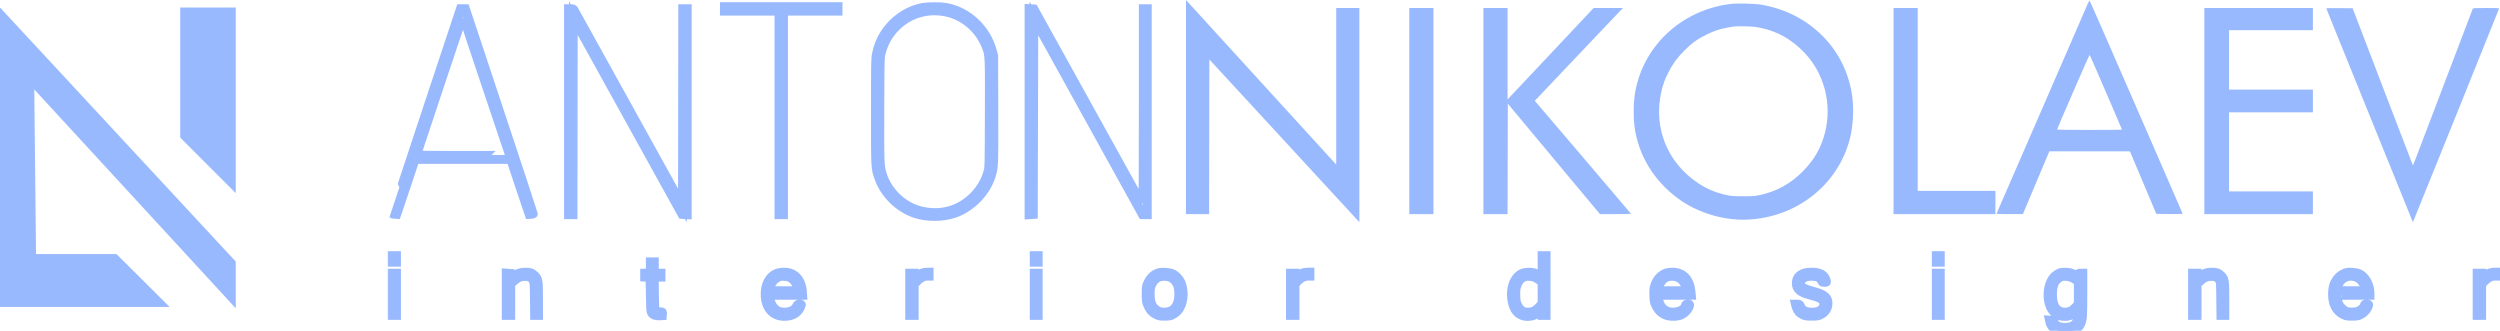 <?xml version="1.0" encoding="UTF-8"?> <svg xmlns="http://www.w3.org/2000/svg" width="1141" height="151" viewBox="0 0 1141 151" fill="none"><g clip-path="url(#clip0_894_2907)"><path fill-rule="evenodd" clip-rule="evenodd" d="M541.274 48.86L541.268 97.72H546.551H551.835L551.894 62.434L551.954 27.149L575.088 52.228C587.811 66.021 602.963 82.456 608.759 88.751C614.554 95.045 619.548 100.458 619.856 100.779L620.416 101.363V52.509V3.654H615.131H609.847V39.379V75.103L594.287 58.06C585.73 48.687 570.692 32.213 560.871 21.452C551.049 10.691 542.624 1.462 542.147 0.943L541.28 0L541.274 48.86ZM952.334 2.879C951.68 4.407 948.376 12.023 944.993 19.803C941.61 27.583 938.337 35.115 937.719 36.542C937.102 37.968 934.245 44.546 931.37 51.158C928.495 57.771 925.638 64.349 925.021 65.775C924.404 67.201 921.081 74.84 917.637 82.749C914.192 90.659 911.317 97.263 911.248 97.425C911.15 97.657 912.425 97.718 917.196 97.712L923.268 97.705L924.964 93.646C926.544 89.86 929.984 81.701 933.731 72.848L935.327 69.076H953.71H972.092L975.931 78.152C978.042 83.144 980.753 89.563 981.955 92.415L984.14 97.602L990.166 97.665C993.481 97.7 996.193 97.674 996.193 97.609C996.193 97.544 990.79 85.103 984.187 69.963C977.584 54.823 968.065 32.994 963.035 21.454C958.004 9.913 953.806 0.388 953.706 0.285C953.605 0.183 952.988 1.35 952.334 2.879ZM789.985 1.776C766.781 4.605 748.854 21.908 745.957 44.275C745.495 47.838 745.495 54.007 745.957 57.571C747.654 70.679 754.67 82.329 765.846 90.596C774.539 97.026 786.527 100.692 797.383 100.24C820.025 99.296 839.026 84.269 844.344 63.098C845.79 57.338 846.182 49.56 845.323 43.639C843.827 33.321 839.214 23.931 832.08 16.68C824.503 8.98 815.102 4.134 803.842 2.127C801.224 1.661 792.705 1.445 789.985 1.776ZM643.197 50.687V97.72H648.716H654.236V50.687V3.654H648.716H643.197V50.687ZM677.017 50.687V97.72H682.535H688.053L688.113 72.523L688.173 47.327L693.206 53.368C695.974 56.691 705.433 68.029 714.226 78.565L730.213 97.719H737.318C741.225 97.72 744.422 97.664 744.422 97.596C744.422 97.528 734.534 85.894 722.449 71.744L700.477 46.015L701.509 44.933C702.076 44.337 708.974 37.06 716.836 28.762C724.699 20.463 733.29 11.419 735.927 8.664L740.723 3.654H734.027H727.331L711.98 19.979C703.536 28.958 694.699 38.341 692.342 40.831L688.056 45.357V24.506V3.654H682.536H677.017V50.687ZM864.201 50.687V97.72H887.452H910.703V92.415V87.111H892.971H875.239V45.383V3.654H869.72H864.201V50.687ZM1006.06 50.687V97.72H1030.83H1055.61V92.533V87.347H1036.47H1017.33V69.311V51.276H1036.47H1055.61V46.09V40.903H1036.47H1017.33V27.347V13.792H1036.47H1055.61V8.723V3.654H1030.83H1006.06V50.687ZM1061.72 3.769C1061.72 3.836 1062.52 5.88 1063.51 8.311C1067.1 17.209 1072.1 29.543 1073.23 32.298C1073.86 33.854 1076.4 40.113 1078.86 46.208C1081.33 52.302 1083.86 58.561 1084.5 60.117C1085.63 62.897 1093.65 82.659 1096.64 90.058C1097.48 92.132 1098.75 95.262 1099.46 97.013C1100.17 98.763 1100.85 100.46 1100.98 100.785C1101.16 101.259 1101.25 101.305 1101.4 101.02C1101.67 100.538 1140.63 3.975 1140.63 3.796C1140.63 3.718 1137.95 3.654 1134.67 3.654C1129.21 3.654 1128.69 3.689 1128.54 4.067C1128.4 4.432 1124.06 15.82 1112.76 45.5C1105.49 64.568 1104 68.487 1102.69 71.96C1101.94 73.935 1101.28 75.513 1101.24 75.466C1101.19 75.419 1094.99 59.268 1087.45 39.576L1073.75 3.772L1067.74 3.709C1064.43 3.674 1061.72 3.701 1061.72 3.769ZM803.581 12.726C811.317 14.351 817.709 17.967 823.475 23.98C832.591 33.487 836.217 47.402 832.962 60.389C831.199 67.427 828.031 72.97 822.744 78.27C817.068 83.96 810.881 87.356 803.137 89.03C801.007 89.491 799.983 89.564 795.622 89.564C791.26 89.564 790.236 89.491 788.106 89.03C782.958 87.917 778.97 86.243 774.84 83.461C760.943 74.1 754.572 58.288 758.184 42.122C758.974 38.587 759.644 36.71 761.355 33.241C763.249 29.402 765.375 26.481 768.73 23.106C772.141 19.675 774.785 17.76 778.829 15.789C782.334 14.081 784.647 13.306 788.256 12.632C791.907 11.949 792.029 11.94 796.561 12.031C799.849 12.097 801.253 12.236 803.581 12.726ZM958.504 35.952C961.046 41.852 964.33 49.467 965.802 52.874C967.274 56.281 968.479 59.118 968.479 59.18C968.479 59.242 961.821 59.292 953.683 59.292C945.545 59.292 938.886 59.212 938.884 59.115C938.878 58.641 953.566 24.897 953.713 25.05C953.806 25.146 955.962 30.053 958.504 35.952Z" fill="#99B9FF"></path><path fill-rule="evenodd" clip-rule="evenodd" d="M0 23.837V3.432L107.592 119.371V140.704L15.648 40.834L16.441 115.97H53.178L77.426 140.086H16.695H0V115.97V23.837ZM107.593 3.432H82.241V62.793L107.593 88.145V3.432Z" fill="#99B9FF"></path><mask id="path-3-outside-1_894_2907" maskUnits="userSpaceOnUse" x="176.877" y="0" width="965" height="154" fill="black"><rect fill="white" x="176.877" width="965" height="154"></rect><path fill-rule="evenodd" clip-rule="evenodd" d="M330.597 4.061V5.122H343.044H355.492V51.565V98.008H356.549H357.606V51.565V5.122H370.053H382.501V4.061V3H356.549H330.597V4.061ZM421.331 3.349C414.247 4.639 407.914 8.957 403.703 15.366C401.906 18.101 400.7 21.143 399.956 24.82C399.559 26.777 399.528 28.658 399.528 50.976C399.528 77.729 399.472 76.661 401.146 81.365C403.73 88.621 410.15 94.911 417.549 97.438C422.94 99.278 430.135 99.278 435.526 97.438C443.558 94.695 450.51 87.384 452.691 79.384C453.65 75.867 453.689 74.584 453.613 49.561L453.54 25.514L452.896 23.157C450.123 13.008 441.637 5.099 431.643 3.35C429.203 2.922 423.676 2.922 421.331 3.349ZM194.608 50.755C186.058 76.501 179.11 97.614 179.168 97.672C179.226 97.731 179.68 97.804 180.177 97.835L181.079 97.891L181.965 95.297C182.452 93.871 184.343 88.222 186.168 82.743L189.485 72.783H211.288H233.09L235.815 80.975C237.314 85.481 239.207 91.13 240.022 93.529L241.505 97.891L242.403 97.835C242.897 97.804 243.35 97.73 243.409 97.671C243.468 97.612 236.518 76.499 227.964 50.753L212.413 3.943H211.283H210.153L194.608 50.755ZM259.434 50.976V98.008H260.49H261.547L261.606 53.122L261.665 8.235L286.473 53.063L311.28 97.891L312.483 97.962L313.687 98.033V50.988V3.943H312.631H311.574L311.515 48.867L311.456 93.791L286.934 49.515C273.447 25.164 262.247 4.948 262.047 4.591C261.728 4.026 261.538 3.943 260.558 3.943H259.434V50.976ZM469.634 50.977V98.036L470.632 97.963L471.631 97.891L471.748 53.132L471.865 8.373L496.643 53.182L521.421 97.991L522.537 98L523.652 98.008V50.976V3.943H522.713H521.773V48.901C521.773 75.52 521.687 93.768 521.562 93.635C521.446 93.512 518.449 88.16 514.903 81.742C511.356 75.323 502.661 59.622 495.58 46.85C488.5 34.078 480.267 19.226 477.286 13.845L471.865 4.061L470.75 3.989L469.634 3.917V50.977ZM432.07 5.584C440.173 7.358 447.043 13.362 450.112 21.351C451.584 25.181 451.572 24.92 451.495 51.947C451.426 76.282 451.423 76.449 450.915 78.246C449.663 82.679 447.772 85.973 444.555 89.326C438.211 95.939 429.418 98.442 420.311 96.228C411.795 94.159 404.462 86.871 402.389 78.418C401.552 75.007 401.493 72.882 401.58 49.325C401.665 26.358 401.668 26.21 402.186 24.218C403.419 19.479 405.593 15.621 408.906 12.296C414.996 6.182 423.521 3.712 432.07 5.584ZM221.947 39.27C227.71 56.561 232.425 70.751 232.425 70.802C232.425 70.855 222.902 70.897 211.263 70.897C194.435 70.897 190.121 70.837 190.202 70.602C190.258 70.44 194.996 56.173 200.73 38.898C206.464 21.623 211.226 7.566 211.312 7.661C211.398 7.755 216.184 21.98 221.947 39.27ZM178.877 118.166V119.698H179.934H180.991V118.166V116.633H179.934H178.877V118.166ZM471.983 118.166V119.698H472.922H473.862V118.166V116.633H472.922H471.983V118.166ZM703.79 121.466C703.79 124.124 703.73 126.299 703.656 126.299C703.583 126.299 703.074 125.99 702.527 125.611C700.96 124.53 699.388 124.113 697.279 124.22C695.129 124.328 693.993 124.809 692.615 126.189C690.465 128.345 689.437 132.184 689.907 136.306C690.516 141.646 693.084 144.452 697.365 144.452C699.312 144.452 701.014 143.791 702.557 142.435L703.79 141.351V142.666V143.981H704.73H705.669V130.307V116.633H704.73H703.79V121.466ZM883.693 118.166V119.698H884.633H885.572V118.166V116.633H884.633H883.693V118.166ZM296.777 122.056V124.649H295.485H294.193V125.58V126.51L295.426 126.582L296.659 126.653L296.777 134.315C296.878 140.9 296.95 142.078 297.289 142.7C297.847 143.722 299.167 144.26 300.896 144.171L302.296 144.099L302.369 143.214C302.437 142.386 302.401 142.33 301.782 142.329C300.653 142.327 299.493 141.892 299.126 141.333C298.836 140.894 298.761 139.523 298.702 133.666L298.63 126.535H300.17H301.709V125.592V124.649H300.182H298.656V122.056V119.462H297.716H296.777V122.056ZM236.724 124.673C236.052 124.932 234.975 125.621 234.329 126.204L233.155 127.263L233.084 126.015L233.012 124.767L232.014 124.694L231.016 124.622V134.301V143.981H232.073H233.13V136.814V129.647L234.413 128.47C236.285 126.752 237.58 126.181 239.588 126.184C241.581 126.188 242.57 126.688 243.31 128.067C243.793 128.967 243.819 129.355 243.889 136.495L243.963 143.981H244.888H245.812V136.597C245.812 128.018 245.699 127.302 244.083 125.68C243.512 125.107 242.722 124.595 242.171 124.442C240.686 124.028 238.112 124.137 236.724 124.673ZM355.098 124.517C351.109 125.769 348.841 129.957 349.222 135.371C349.632 141.214 353.258 144.692 358.641 144.407C362.249 144.216 364.775 142.396 365.698 139.325C365.845 138.837 365.783 138.794 364.922 138.794C364.075 138.794 363.945 138.878 363.555 139.673C362.885 141.043 361.435 142.001 359.556 142.315C355.101 143.061 352.203 140.811 351.297 135.906L351.09 134.786H358.727H366.363L366.229 132.959C365.918 128.708 363.887 125.68 360.592 124.56C359.249 124.103 356.486 124.081 355.098 124.517ZM420.939 124.542C419.913 124.92 417.845 126.38 417.503 126.967C417.336 127.255 417.273 126.998 417.267 126.004L417.26 124.649H416.203H415.147V134.315V143.981H416.203H417.26V136.927V129.873L418.493 128.52C419.903 126.971 421.586 126.069 423.073 126.066L424.071 126.063V125.12V124.177L422.956 124.194C422.342 124.203 421.435 124.36 420.939 124.542ZM528.677 124.498C526.446 125.23 524.778 126.882 523.693 129.436C523.12 130.784 523.072 131.15 523.075 134.197C523.079 137.095 523.146 137.67 523.63 138.912C524.528 141.218 525.741 142.644 527.576 143.551C529.052 144.28 529.324 144.334 531.515 144.334C533.617 144.334 534.012 144.264 535.208 143.674C535.984 143.291 536.991 142.519 537.603 141.836C540.102 139.045 540.784 133.573 539.164 129.306C538.482 127.508 536.72 125.584 535.106 124.874C533.583 124.204 530.182 124.005 528.677 124.498ZM595.048 124.398C594.021 124.711 592.937 125.357 591.982 126.222L591.057 127.061V125.855V124.649H590H588.943V134.315V143.981H590H591.057V136.941V129.9L591.721 129.062C593.181 127.218 595.143 126.078 596.87 126.069L597.868 126.063V125.12V124.177L596.753 124.198C596.139 124.209 595.372 124.299 595.048 124.398ZM760.392 124.571C757.91 125.441 755.879 127.768 755.109 130.621C754.788 131.813 754.718 132.776 754.795 134.948C754.884 137.469 754.965 137.894 755.626 139.312C757.154 142.589 759.545 144.212 763.131 144.405C765.414 144.529 767.247 144.042 768.705 142.926C769.873 142.032 770.906 140.583 771.105 139.56C771.253 138.798 771.249 138.794 770.31 138.794C769.508 138.794 769.346 138.879 769.224 139.365C768.786 141.119 766.475 142.394 763.68 142.425C759.836 142.467 757.522 140.216 756.735 135.67L756.581 134.786H764.268H771.954L771.802 133.195C771.241 127.356 768.151 124.154 763.108 124.189C762.196 124.195 760.973 124.367 760.392 124.571ZM823.447 124.602C821.005 125.45 819.811 126.987 819.811 129.283C819.811 131.97 821.52 133.466 825.918 134.628C830.493 135.837 831.832 136.564 832.286 138.084C832.528 138.896 832.496 139.125 831.998 140.13C831.332 141.473 830.492 142.015 828.546 142.359C826.729 142.681 824.291 142.324 823.18 141.575C822.716 141.262 822.158 140.561 821.859 139.914C821.363 138.841 821.3 138.794 820.366 138.794H819.391L819.565 139.56C819.807 140.629 820.601 142.115 821.259 142.731C821.564 143.017 822.34 143.493 822.985 143.789C823.986 144.249 824.547 144.328 826.857 144.331C829.185 144.334 829.72 144.259 830.732 143.791C832.842 142.816 834.041 141.22 834.297 139.046C834.656 136.006 832.956 134.398 827.933 133.028C823.657 131.861 822.404 131.217 821.918 129.936C821.34 128.409 822.576 126.821 824.751 126.297C826.23 125.941 828.873 126.114 829.872 126.633C830.653 127.038 831.554 128.076 831.554 128.571C831.554 128.796 831.879 128.892 832.637 128.892C833.7 128.892 833.716 128.881 833.558 128.244C833.056 126.223 832.021 125.172 829.926 124.554C828.21 124.047 824.975 124.072 823.447 124.602ZM940.177 124.467C939.79 124.605 939.023 125.027 938.472 125.404C934 128.467 933.347 138.419 937.353 142.466C938.75 143.877 940.18 144.452 942.291 144.452C944.314 144.452 945.725 143.9 947.232 142.518L948.515 141.34V142.971C948.515 147.388 946.619 149.403 942.465 149.403C939.776 149.403 937.922 148.467 937.507 146.9C937.35 146.303 937.206 146.211 936.323 146.147L935.319 146.073L935.484 146.854C936.109 149.813 938.528 151.289 942.755 151.289C946.385 151.289 948.393 150.322 949.559 148.014C950.517 146.117 950.629 144.69 950.629 134.389V124.649H949.572C948.522 124.649 948.515 124.654 948.515 125.469V126.289L947.399 125.578C946.786 125.188 945.763 124.713 945.125 124.523C943.795 124.126 941.211 124.097 940.177 124.467ZM1006.36 124.673C1005.69 124.932 1004.61 125.626 1003.95 126.215L1002.77 127.286V125.967V124.649H1001.71H1000.65V134.315V143.981H1001.71H1002.77V136.814V129.647L1004.05 128.47C1005.92 126.755 1007.22 126.181 1009.23 126.181C1011.23 126.181 1012.24 126.694 1012.96 128.067C1013.43 128.958 1013.46 129.427 1013.52 136.495L1013.6 143.981H1014.52H1015.45V136.597C1015.45 128.018 1015.34 127.302 1013.72 125.68C1013.15 125.107 1012.36 124.595 1011.81 124.442C1010.32 124.028 1007.75 124.137 1006.36 124.673ZM1069.84 124.748C1067.36 125.798 1065.42 128.279 1064.8 131.203C1064.43 132.969 1064.47 136.093 1064.9 137.725C1065.65 140.624 1067.17 142.536 1069.67 143.713C1070.84 144.261 1071.29 144.334 1073.46 144.334C1075.54 144.334 1076.11 144.248 1077.1 143.792C1079 142.917 1080.47 141.276 1080.99 139.456C1081.18 138.802 1081.17 138.794 1080.14 138.794C1079.23 138.794 1079.1 138.858 1079.1 139.306C1079.1 140.103 1077.26 141.72 1075.91 142.107C1074.49 142.515 1072.24 142.514 1071.01 142.104C1069.88 141.726 1068.17 140.181 1067.57 138.989C1067.19 138.249 1066.43 135.582 1066.42 134.963C1066.42 134.866 1069.85 134.786 1074.05 134.786H1081.68V133.875C1081.68 131.267 1080.65 128.398 1079.09 126.685C1077.51 124.959 1076.09 124.354 1073.34 124.245C1071.5 124.172 1071.05 124.237 1069.84 124.748ZM1136.29 124.538C1135.77 124.725 1135.32 124.879 1135.3 124.881C1135.27 124.883 1134.66 125.363 1133.95 125.948L1132.65 127.012V125.83V124.649H1131.59H1130.53V134.315V143.981H1131.59H1132.65V136.894V129.807L1133.88 128.491C1135.3 126.978 1137.01 126.069 1138.46 126.066L1139.46 126.063V125.12V124.177L1138.34 124.188C1137.73 124.193 1136.8 124.351 1136.29 124.538ZM178.877 134.315V143.981H179.934H180.991V134.315V124.649H179.934H178.877V134.315ZM471.983 134.315V143.981H472.922H473.862V134.315V124.649H472.922H471.983V134.315ZM883.693 134.315V143.981H884.633H885.572V134.315V124.649H884.633H883.693V134.315ZM360.558 126.718C361.886 127.399 363.095 128.825 363.684 130.403C364.6 132.861 365.117 132.664 357.723 132.664C350.33 132.664 350.846 132.861 351.763 130.403C352.521 128.368 353.995 126.917 355.96 126.269C356.968 125.938 359.521 126.187 360.558 126.718ZM534.338 126.715C535.61 127.373 536.674 128.535 537.302 129.953C538.09 131.73 538.211 135.585 537.548 137.776C536.603 140.898 534.554 142.447 531.394 142.426C529.903 142.416 529.429 142.308 528.388 141.739C525.954 140.409 524.944 138.148 524.967 134.079C524.979 132.08 525.086 131.336 525.522 130.211C526.215 128.426 527.682 126.923 529.211 126.432C530.724 125.946 533.108 126.078 534.338 126.715ZM700.94 126.872C701.594 127.205 702.503 127.807 702.959 128.209L703.79 128.941V133.767V138.593L702.469 139.983C700.737 141.807 699.453 142.427 697.416 142.427C695.147 142.427 693.87 141.598 692.752 139.398C691.973 137.866 691.925 137.635 691.846 134.993C691.776 132.644 691.844 131.938 692.274 130.517C692.871 128.544 694.183 126.961 695.688 126.402C697.051 125.896 699.441 126.11 700.94 126.872ZM766.194 126.854C767.905 127.724 769.223 129.656 769.634 131.898L769.774 132.664H763.185H756.596L756.748 131.898C757.023 130.509 758.277 128.221 759.169 127.479C761.009 125.949 763.909 125.691 766.194 126.854ZM945.729 126.822C946.422 127.141 947.332 127.694 947.752 128.051L948.515 128.699V133.76V138.822L947.314 140.097C945.712 141.797 944.382 142.427 942.396 142.427C938.693 142.427 936.769 139.696 936.775 134.449C936.777 132.05 937.098 130.303 937.772 129.01C938.312 127.976 939.634 126.785 940.676 126.395C941.956 125.917 944.175 126.104 945.729 126.822ZM1075.01 126.412C1077.15 127.047 1078.99 129.271 1079.45 131.78L1079.62 132.664H1073.02C1069.39 132.664 1066.41 132.631 1066.41 132.59C1066.41 132.548 1066.58 131.938 1066.79 131.234C1067.96 127.204 1071.23 125.285 1075.01 126.412Z"></path></mask><path fill-rule="evenodd" clip-rule="evenodd" d="M330.597 4.061V5.122H343.044H355.492V51.565V98.008H356.549H357.606V51.565V5.122H370.053H382.501V4.061V3H356.549H330.597V4.061ZM421.331 3.349C414.247 4.639 407.914 8.957 403.703 15.366C401.906 18.101 400.7 21.143 399.956 24.82C399.559 26.777 399.528 28.658 399.528 50.976C399.528 77.729 399.472 76.661 401.146 81.365C403.73 88.621 410.15 94.911 417.549 97.438C422.94 99.278 430.135 99.278 435.526 97.438C443.558 94.695 450.51 87.384 452.691 79.384C453.65 75.867 453.689 74.584 453.613 49.561L453.54 25.514L452.896 23.157C450.123 13.008 441.637 5.099 431.643 3.35C429.203 2.922 423.676 2.922 421.331 3.349ZM194.608 50.755C186.058 76.501 179.11 97.614 179.168 97.672C179.226 97.731 179.68 97.804 180.177 97.835L181.079 97.891L181.965 95.297C182.452 93.871 184.343 88.222 186.168 82.743L189.485 72.783H211.288H233.09L235.815 80.975C237.314 85.481 239.207 91.13 240.022 93.529L241.505 97.891L242.403 97.835C242.897 97.804 243.35 97.73 243.409 97.671C243.468 97.612 236.518 76.499 227.964 50.753L212.413 3.943H211.283H210.153L194.608 50.755ZM259.434 50.976V98.008H260.49H261.547L261.606 53.122L261.665 8.235L286.473 53.063L311.28 97.891L312.483 97.962L313.687 98.033V50.988V3.943H312.631H311.574L311.515 48.867L311.456 93.791L286.934 49.515C273.447 25.164 262.247 4.948 262.047 4.591C261.728 4.026 261.538 3.943 260.558 3.943H259.434V50.976ZM469.634 50.977V98.036L470.632 97.963L471.631 97.891L471.748 53.132L471.865 8.373L496.643 53.182L521.421 97.991L522.537 98L523.652 98.008V50.976V3.943H522.713H521.773V48.901C521.773 75.52 521.687 93.768 521.562 93.635C521.446 93.512 518.449 88.16 514.903 81.742C511.356 75.323 502.661 59.622 495.58 46.85C488.5 34.078 480.267 19.226 477.286 13.845L471.865 4.061L470.75 3.989L469.634 3.917V50.977ZM432.07 5.584C440.173 7.358 447.043 13.362 450.112 21.351C451.584 25.181 451.572 24.92 451.495 51.947C451.426 76.282 451.423 76.449 450.915 78.246C449.663 82.679 447.772 85.973 444.555 89.326C438.211 95.939 429.418 98.442 420.311 96.228C411.795 94.159 404.462 86.871 402.389 78.418C401.552 75.007 401.493 72.882 401.58 49.325C401.665 26.358 401.668 26.21 402.186 24.218C403.419 19.479 405.593 15.621 408.906 12.296C414.996 6.182 423.521 3.712 432.07 5.584ZM221.947 39.27C227.71 56.561 232.425 70.751 232.425 70.802C232.425 70.855 222.902 70.897 211.263 70.897C194.435 70.897 190.121 70.837 190.202 70.602C190.258 70.44 194.996 56.173 200.73 38.898C206.464 21.623 211.226 7.566 211.312 7.661C211.398 7.755 216.184 21.98 221.947 39.27ZM178.877 118.166V119.698H179.934H180.991V118.166V116.633H179.934H178.877V118.166ZM471.983 118.166V119.698H472.922H473.862V118.166V116.633H472.922H471.983V118.166ZM703.79 121.466C703.79 124.124 703.73 126.299 703.656 126.299C703.583 126.299 703.074 125.99 702.527 125.611C700.96 124.53 699.388 124.113 697.279 124.22C695.129 124.328 693.993 124.809 692.615 126.189C690.465 128.345 689.437 132.184 689.907 136.306C690.516 141.646 693.084 144.452 697.365 144.452C699.312 144.452 701.014 143.791 702.557 142.435L703.79 141.351V142.666V143.981H704.73H705.669V130.307V116.633H704.73H703.79V121.466ZM883.693 118.166V119.698H884.633H885.572V118.166V116.633H884.633H883.693V118.166ZM296.777 122.056V124.649H295.485H294.193V125.58V126.51L295.426 126.582L296.659 126.653L296.777 134.315C296.878 140.9 296.95 142.078 297.289 142.7C297.847 143.722 299.167 144.26 300.896 144.171L302.296 144.099L302.369 143.214C302.437 142.386 302.401 142.33 301.782 142.329C300.653 142.327 299.493 141.892 299.126 141.333C298.836 140.894 298.761 139.523 298.702 133.666L298.63 126.535H300.17H301.709V125.592V124.649H300.182H298.656V122.056V119.462H297.716H296.777V122.056ZM236.724 124.673C236.052 124.932 234.975 125.621 234.329 126.204L233.155 127.263L233.084 126.015L233.012 124.767L232.014 124.694L231.016 124.622V134.301V143.981H232.073H233.13V136.814V129.647L234.413 128.47C236.285 126.752 237.58 126.181 239.588 126.184C241.581 126.188 242.57 126.688 243.31 128.067C243.793 128.967 243.819 129.355 243.889 136.495L243.963 143.981H244.888H245.812V136.597C245.812 128.018 245.699 127.302 244.083 125.68C243.512 125.107 242.722 124.595 242.171 124.442C240.686 124.028 238.112 124.137 236.724 124.673ZM355.098 124.517C351.109 125.769 348.841 129.957 349.222 135.371C349.632 141.214 353.258 144.692 358.641 144.407C362.249 144.216 364.775 142.396 365.698 139.325C365.845 138.837 365.783 138.794 364.922 138.794C364.075 138.794 363.945 138.878 363.555 139.673C362.885 141.043 361.435 142.001 359.556 142.315C355.101 143.061 352.203 140.811 351.297 135.906L351.09 134.786H358.727H366.363L366.229 132.959C365.918 128.708 363.887 125.68 360.592 124.56C359.249 124.103 356.486 124.081 355.098 124.517ZM420.939 124.542C419.913 124.92 417.845 126.38 417.503 126.967C417.336 127.255 417.273 126.998 417.267 126.004L417.26 124.649H416.203H415.147V134.315V143.981H416.203H417.26V136.927V129.873L418.493 128.52C419.903 126.971 421.586 126.069 423.073 126.066L424.071 126.063V125.12V124.177L422.956 124.194C422.342 124.203 421.435 124.36 420.939 124.542ZM528.677 124.498C526.446 125.23 524.778 126.882 523.693 129.436C523.12 130.784 523.072 131.15 523.075 134.197C523.079 137.095 523.146 137.67 523.63 138.912C524.528 141.218 525.741 142.644 527.576 143.551C529.052 144.28 529.324 144.334 531.515 144.334C533.617 144.334 534.012 144.264 535.208 143.674C535.984 143.291 536.991 142.519 537.603 141.836C540.102 139.045 540.784 133.573 539.164 129.306C538.482 127.508 536.72 125.584 535.106 124.874C533.583 124.204 530.182 124.005 528.677 124.498ZM595.048 124.398C594.021 124.711 592.937 125.357 591.982 126.222L591.057 127.061V125.855V124.649H590H588.943V134.315V143.981H590H591.057V136.941V129.9L591.721 129.062C593.181 127.218 595.143 126.078 596.87 126.069L597.868 126.063V125.12V124.177L596.753 124.198C596.139 124.209 595.372 124.299 595.048 124.398ZM760.392 124.571C757.91 125.441 755.879 127.768 755.109 130.621C754.788 131.813 754.718 132.776 754.795 134.948C754.884 137.469 754.965 137.894 755.626 139.312C757.154 142.589 759.545 144.212 763.131 144.405C765.414 144.529 767.247 144.042 768.705 142.926C769.873 142.032 770.906 140.583 771.105 139.56C771.253 138.798 771.249 138.794 770.31 138.794C769.508 138.794 769.346 138.879 769.224 139.365C768.786 141.119 766.475 142.394 763.68 142.425C759.836 142.467 757.522 140.216 756.735 135.67L756.581 134.786H764.268H771.954L771.802 133.195C771.241 127.356 768.151 124.154 763.108 124.189C762.196 124.195 760.973 124.367 760.392 124.571ZM823.447 124.602C821.005 125.45 819.811 126.987 819.811 129.283C819.811 131.97 821.52 133.466 825.918 134.628C830.493 135.837 831.832 136.564 832.286 138.084C832.528 138.896 832.496 139.125 831.998 140.13C831.332 141.473 830.492 142.015 828.546 142.359C826.729 142.681 824.291 142.324 823.18 141.575C822.716 141.262 822.158 140.561 821.859 139.914C821.363 138.841 821.3 138.794 820.366 138.794H819.391L819.565 139.56C819.807 140.629 820.601 142.115 821.259 142.731C821.564 143.017 822.34 143.493 822.985 143.789C823.986 144.249 824.547 144.328 826.857 144.331C829.185 144.334 829.72 144.259 830.732 143.791C832.842 142.816 834.041 141.22 834.297 139.046C834.656 136.006 832.956 134.398 827.933 133.028C823.657 131.861 822.404 131.217 821.918 129.936C821.34 128.409 822.576 126.821 824.751 126.297C826.23 125.941 828.873 126.114 829.872 126.633C830.653 127.038 831.554 128.076 831.554 128.571C831.554 128.796 831.879 128.892 832.637 128.892C833.7 128.892 833.716 128.881 833.558 128.244C833.056 126.223 832.021 125.172 829.926 124.554C828.21 124.047 824.975 124.072 823.447 124.602ZM940.177 124.467C939.79 124.605 939.023 125.027 938.472 125.404C934 128.467 933.347 138.419 937.353 142.466C938.75 143.877 940.18 144.452 942.291 144.452C944.314 144.452 945.725 143.9 947.232 142.518L948.515 141.34V142.971C948.515 147.388 946.619 149.403 942.465 149.403C939.776 149.403 937.922 148.467 937.507 146.9C937.35 146.303 937.206 146.211 936.323 146.147L935.319 146.073L935.484 146.854C936.109 149.813 938.528 151.289 942.755 151.289C946.385 151.289 948.393 150.322 949.559 148.014C950.517 146.117 950.629 144.69 950.629 134.389V124.649H949.572C948.522 124.649 948.515 124.654 948.515 125.469V126.289L947.399 125.578C946.786 125.188 945.763 124.713 945.125 124.523C943.795 124.126 941.211 124.097 940.177 124.467ZM1006.36 124.673C1005.69 124.932 1004.61 125.626 1003.95 126.215L1002.77 127.286V125.967V124.649H1001.71H1000.65V134.315V143.981H1001.71H1002.77V136.814V129.647L1004.05 128.47C1005.92 126.755 1007.22 126.181 1009.23 126.181C1011.23 126.181 1012.24 126.694 1012.96 128.067C1013.43 128.958 1013.46 129.427 1013.52 136.495L1013.6 143.981H1014.52H1015.45V136.597C1015.45 128.018 1015.34 127.302 1013.72 125.68C1013.15 125.107 1012.36 124.595 1011.81 124.442C1010.32 124.028 1007.75 124.137 1006.36 124.673ZM1069.84 124.748C1067.36 125.798 1065.42 128.279 1064.8 131.203C1064.43 132.969 1064.47 136.093 1064.9 137.725C1065.65 140.624 1067.17 142.536 1069.67 143.713C1070.84 144.261 1071.29 144.334 1073.46 144.334C1075.54 144.334 1076.11 144.248 1077.1 143.792C1079 142.917 1080.47 141.276 1080.99 139.456C1081.18 138.802 1081.17 138.794 1080.14 138.794C1079.23 138.794 1079.1 138.858 1079.1 139.306C1079.1 140.103 1077.26 141.72 1075.91 142.107C1074.49 142.515 1072.24 142.514 1071.01 142.104C1069.88 141.726 1068.17 140.181 1067.57 138.989C1067.19 138.249 1066.43 135.582 1066.42 134.963C1066.42 134.866 1069.85 134.786 1074.05 134.786H1081.68V133.875C1081.68 131.267 1080.65 128.398 1079.09 126.685C1077.51 124.959 1076.09 124.354 1073.34 124.245C1071.5 124.172 1071.05 124.237 1069.84 124.748ZM1136.29 124.538C1135.77 124.725 1135.32 124.879 1135.3 124.881C1135.27 124.883 1134.66 125.363 1133.95 125.948L1132.65 127.012V125.83V124.649H1131.59H1130.53V134.315V143.981H1131.59H1132.65V136.894V129.807L1133.88 128.491C1135.3 126.978 1137.01 126.069 1138.46 126.066L1139.46 126.063V125.12V124.177L1138.34 124.188C1137.73 124.193 1136.8 124.351 1136.29 124.538ZM178.877 134.315V143.981H179.934H180.991V134.315V124.649H179.934H178.877V134.315ZM471.983 134.315V143.981H472.922H473.862V134.315V124.649H472.922H471.983V134.315ZM883.693 134.315V143.981H884.633H885.572V134.315V124.649H884.633H883.693V134.315ZM360.558 126.718C361.886 127.399 363.095 128.825 363.684 130.403C364.6 132.861 365.117 132.664 357.723 132.664C350.33 132.664 350.846 132.861 351.763 130.403C352.521 128.368 353.995 126.917 355.96 126.269C356.968 125.938 359.521 126.187 360.558 126.718ZM534.338 126.715C535.61 127.373 536.674 128.535 537.302 129.953C538.09 131.73 538.211 135.585 537.548 137.776C536.603 140.898 534.554 142.447 531.394 142.426C529.903 142.416 529.429 142.308 528.388 141.739C525.954 140.409 524.944 138.148 524.967 134.079C524.979 132.08 525.086 131.336 525.522 130.211C526.215 128.426 527.682 126.923 529.211 126.432C530.724 125.946 533.108 126.078 534.338 126.715ZM700.94 126.872C701.594 127.205 702.503 127.807 702.959 128.209L703.79 128.941V133.767V138.593L702.469 139.983C700.737 141.807 699.453 142.427 697.416 142.427C695.147 142.427 693.87 141.598 692.752 139.398C691.973 137.866 691.925 137.635 691.846 134.993C691.776 132.644 691.844 131.938 692.274 130.517C692.871 128.544 694.183 126.961 695.688 126.402C697.051 125.896 699.441 126.11 700.94 126.872ZM766.194 126.854C767.905 127.724 769.223 129.656 769.634 131.898L769.774 132.664H763.185H756.596L756.748 131.898C757.023 130.509 758.277 128.221 759.169 127.479C761.009 125.949 763.909 125.691 766.194 126.854ZM945.729 126.822C946.422 127.141 947.332 127.694 947.752 128.051L948.515 128.699V133.76V138.822L947.314 140.097C945.712 141.797 944.382 142.427 942.396 142.427C938.693 142.427 936.769 139.696 936.775 134.449C936.777 132.05 937.098 130.303 937.772 129.01C938.312 127.976 939.634 126.785 940.676 126.395C941.956 125.917 944.175 126.104 945.729 126.822ZM1075.01 126.412C1077.15 127.047 1078.99 129.271 1079.45 131.78L1079.62 132.664H1073.02C1069.39 132.664 1066.41 132.631 1066.41 132.59C1066.41 132.548 1066.58 131.938 1066.79 131.234C1067.96 127.204 1071.23 125.285 1075.01 126.412Z" fill="#99B9FF"></path><path fill-rule="evenodd" clip-rule="evenodd" d="M330.597 4.061V5.122H343.044H355.492V51.565V98.008H356.549H357.606V51.565V5.122H370.053H382.501V4.061V3H356.549H330.597V4.061ZM421.331 3.349C414.247 4.639 407.914 8.957 403.703 15.366C401.906 18.101 400.7 21.143 399.956 24.82C399.559 26.777 399.528 28.658 399.528 50.976C399.528 77.729 399.472 76.661 401.146 81.365C403.73 88.621 410.15 94.911 417.549 97.438C422.94 99.278 430.135 99.278 435.526 97.438C443.558 94.695 450.51 87.384 452.691 79.384C453.65 75.867 453.689 74.584 453.613 49.561L453.54 25.514L452.896 23.157C450.123 13.008 441.637 5.099 431.643 3.35C429.203 2.922 423.676 2.922 421.331 3.349ZM194.608 50.755C186.058 76.501 179.11 97.614 179.168 97.672C179.226 97.731 179.68 97.804 180.177 97.835L181.079 97.891L181.965 95.297C182.452 93.871 184.343 88.222 186.168 82.743L189.485 72.783H211.288H233.09L235.815 80.975C237.314 85.481 239.207 91.13 240.022 93.529L241.505 97.891L242.403 97.835C242.897 97.804 243.35 97.73 243.409 97.671C243.468 97.612 236.518 76.499 227.964 50.753L212.413 3.943H211.283H210.153L194.608 50.755ZM259.434 50.976V98.008H260.49H261.547L261.606 53.122L261.665 8.235L286.473 53.063L311.28 97.891L312.483 97.962L313.687 98.033V50.988V3.943H312.631H311.574L311.515 48.867L311.456 93.791L286.934 49.515C273.447 25.164 262.247 4.948 262.047 4.591C261.728 4.026 261.538 3.943 260.558 3.943H259.434V50.976ZM469.634 50.977V98.036L470.632 97.963L471.631 97.891L471.748 53.132L471.865 8.373L496.643 53.182L521.421 97.991L522.537 98L523.652 98.008V50.976V3.943H522.713H521.773V48.901C521.773 75.52 521.687 93.768 521.562 93.635C521.446 93.512 518.449 88.16 514.903 81.742C511.356 75.323 502.661 59.622 495.58 46.85C488.5 34.078 480.267 19.226 477.286 13.845L471.865 4.061L470.75 3.989L469.634 3.917V50.977ZM432.07 5.584C440.173 7.358 447.043 13.362 450.112 21.351C451.584 25.181 451.572 24.92 451.495 51.947C451.426 76.282 451.423 76.449 450.915 78.246C449.663 82.679 447.772 85.973 444.555 89.326C438.211 95.939 429.418 98.442 420.311 96.228C411.795 94.159 404.462 86.871 402.389 78.418C401.552 75.007 401.493 72.882 401.58 49.325C401.665 26.358 401.668 26.21 402.186 24.218C403.419 19.479 405.593 15.621 408.906 12.296C414.996 6.182 423.521 3.712 432.07 5.584ZM221.947 39.27C227.71 56.561 232.425 70.751 232.425 70.802C232.425 70.855 222.902 70.897 211.263 70.897C194.435 70.897 190.121 70.837 190.202 70.602C190.258 70.44 194.996 56.173 200.73 38.898C206.464 21.623 211.226 7.566 211.312 7.661C211.398 7.755 216.184 21.98 221.947 39.27ZM178.877 118.166V119.698H179.934H180.991V118.166V116.633H179.934H178.877V118.166ZM471.983 118.166V119.698H472.922H473.862V118.166V116.633H472.922H471.983V118.166ZM703.79 121.466C703.79 124.124 703.73 126.299 703.656 126.299C703.583 126.299 703.074 125.99 702.527 125.611C700.96 124.53 699.388 124.113 697.279 124.22C695.129 124.328 693.993 124.809 692.615 126.189C690.465 128.345 689.437 132.184 689.907 136.306C690.516 141.646 693.084 144.452 697.365 144.452C699.312 144.452 701.014 143.791 702.557 142.435L703.79 141.351V142.666V143.981H704.73H705.669V130.307V116.633H704.73H703.79V121.466ZM883.693 118.166V119.698H884.633H885.572V118.166V116.633H884.633H883.693V118.166ZM296.777 122.056V124.649H295.485H294.193V125.58V126.51L295.426 126.582L296.659 126.653L296.777 134.315C296.878 140.9 296.95 142.078 297.289 142.7C297.847 143.722 299.167 144.26 300.896 144.171L302.296 144.099L302.369 143.214C302.437 142.386 302.401 142.33 301.782 142.329C300.653 142.327 299.493 141.892 299.126 141.333C298.836 140.894 298.761 139.523 298.702 133.666L298.63 126.535H300.17H301.709V125.592V124.649H300.182H298.656V122.056V119.462H297.716H296.777V122.056ZM236.724 124.673C236.052 124.932 234.975 125.621 234.329 126.204L233.155 127.263L233.084 126.015L233.012 124.767L232.014 124.694L231.016 124.622V134.301V143.981H232.073H233.13V136.814V129.647L234.413 128.47C236.285 126.752 237.58 126.181 239.588 126.184C241.581 126.188 242.57 126.688 243.31 128.067C243.793 128.967 243.819 129.355 243.889 136.495L243.963 143.981H244.888H245.812V136.597C245.812 128.018 245.699 127.302 244.083 125.68C243.512 125.107 242.722 124.595 242.171 124.442C240.686 124.028 238.112 124.137 236.724 124.673ZM355.098 124.517C351.109 125.769 348.841 129.957 349.222 135.371C349.632 141.214 353.258 144.692 358.641 144.407C362.249 144.216 364.775 142.396 365.698 139.325C365.845 138.837 365.783 138.794 364.922 138.794C364.075 138.794 363.945 138.878 363.555 139.673C362.885 141.043 361.435 142.001 359.556 142.315C355.101 143.061 352.203 140.811 351.297 135.906L351.09 134.786H358.727H366.363L366.229 132.959C365.918 128.708 363.887 125.68 360.592 124.56C359.249 124.103 356.486 124.081 355.098 124.517ZM420.939 124.542C419.913 124.92 417.845 126.38 417.503 126.967C417.336 127.255 417.273 126.998 417.267 126.004L417.26 124.649H416.203H415.147V134.315V143.981H416.203H417.26V136.927V129.873L418.493 128.52C419.903 126.971 421.586 126.069 423.073 126.066L424.071 126.063V125.12V124.177L422.956 124.194C422.342 124.203 421.435 124.36 420.939 124.542ZM528.677 124.498C526.446 125.23 524.778 126.882 523.693 129.436C523.12 130.784 523.072 131.15 523.075 134.197C523.079 137.095 523.146 137.67 523.63 138.912C524.528 141.218 525.741 142.644 527.576 143.551C529.052 144.28 529.324 144.334 531.515 144.334C533.617 144.334 534.012 144.264 535.208 143.674C535.984 143.291 536.991 142.519 537.603 141.836C540.102 139.045 540.784 133.573 539.164 129.306C538.482 127.508 536.72 125.584 535.106 124.874C533.583 124.204 530.182 124.005 528.677 124.498ZM595.048 124.398C594.021 124.711 592.937 125.357 591.982 126.222L591.057 127.061V125.855V124.649H590H588.943V134.315V143.981H590H591.057V136.941V129.9L591.721 129.062C593.181 127.218 595.143 126.078 596.87 126.069L597.868 126.063V125.12V124.177L596.753 124.198C596.139 124.209 595.372 124.299 595.048 124.398ZM760.392 124.571C757.91 125.441 755.879 127.768 755.109 130.621C754.788 131.813 754.718 132.776 754.795 134.948C754.884 137.469 754.965 137.894 755.626 139.312C757.154 142.589 759.545 144.212 763.131 144.405C765.414 144.529 767.247 144.042 768.705 142.926C769.873 142.032 770.906 140.583 771.105 139.56C771.253 138.798 771.249 138.794 770.31 138.794C769.508 138.794 769.346 138.879 769.224 139.365C768.786 141.119 766.475 142.394 763.68 142.425C759.836 142.467 757.522 140.216 756.735 135.67L756.581 134.786H764.268H771.954L771.802 133.195C771.241 127.356 768.151 124.154 763.108 124.189C762.196 124.195 760.973 124.367 760.392 124.571ZM823.447 124.602C821.005 125.45 819.811 126.987 819.811 129.283C819.811 131.97 821.52 133.466 825.918 134.628C830.493 135.837 831.832 136.564 832.286 138.084C832.528 138.896 832.496 139.125 831.998 140.13C831.332 141.473 830.492 142.015 828.546 142.359C826.729 142.681 824.291 142.324 823.18 141.575C822.716 141.262 822.158 140.561 821.859 139.914C821.363 138.841 821.3 138.794 820.366 138.794H819.391L819.565 139.56C819.807 140.629 820.601 142.115 821.259 142.731C821.564 143.017 822.34 143.493 822.985 143.789C823.986 144.249 824.547 144.328 826.857 144.331C829.185 144.334 829.72 144.259 830.732 143.791C832.842 142.816 834.041 141.22 834.297 139.046C834.656 136.006 832.956 134.398 827.933 133.028C823.657 131.861 822.404 131.217 821.918 129.936C821.34 128.409 822.576 126.821 824.751 126.297C826.23 125.941 828.873 126.114 829.872 126.633C830.653 127.038 831.554 128.076 831.554 128.571C831.554 128.796 831.879 128.892 832.637 128.892C833.7 128.892 833.716 128.881 833.558 128.244C833.056 126.223 832.021 125.172 829.926 124.554C828.21 124.047 824.975 124.072 823.447 124.602ZM940.177 124.467C939.79 124.605 939.023 125.027 938.472 125.404C934 128.467 933.347 138.419 937.353 142.466C938.75 143.877 940.18 144.452 942.291 144.452C944.314 144.452 945.725 143.9 947.232 142.518L948.515 141.34V142.971C948.515 147.388 946.619 149.403 942.465 149.403C939.776 149.403 937.922 148.467 937.507 146.9C937.35 146.303 937.206 146.211 936.323 146.147L935.319 146.073L935.484 146.854C936.109 149.813 938.528 151.289 942.755 151.289C946.385 151.289 948.393 150.322 949.559 148.014C950.517 146.117 950.629 144.69 950.629 134.389V124.649H949.572C948.522 124.649 948.515 124.654 948.515 125.469V126.289L947.399 125.578C946.786 125.188 945.763 124.713 945.125 124.523C943.795 124.126 941.211 124.097 940.177 124.467ZM1006.36 124.673C1005.69 124.932 1004.61 125.626 1003.95 126.215L1002.77 127.286V125.967V124.649H1001.71H1000.65V134.315V143.981H1001.71H1002.77V136.814V129.647L1004.05 128.47C1005.92 126.755 1007.22 126.181 1009.23 126.181C1011.23 126.181 1012.24 126.694 1012.96 128.067C1013.43 128.958 1013.46 129.427 1013.52 136.495L1013.6 143.981H1014.52H1015.45V136.597C1015.45 128.018 1015.34 127.302 1013.72 125.68C1013.15 125.107 1012.36 124.595 1011.81 124.442C1010.32 124.028 1007.75 124.137 1006.36 124.673ZM1069.84 124.748C1067.36 125.798 1065.42 128.279 1064.8 131.203C1064.43 132.969 1064.47 136.093 1064.9 137.725C1065.65 140.624 1067.17 142.536 1069.67 143.713C1070.84 144.261 1071.29 144.334 1073.46 144.334C1075.54 144.334 1076.11 144.248 1077.1 143.792C1079 142.917 1080.47 141.276 1080.99 139.456C1081.18 138.802 1081.17 138.794 1080.14 138.794C1079.23 138.794 1079.1 138.858 1079.1 139.306C1079.1 140.103 1077.26 141.72 1075.91 142.107C1074.49 142.515 1072.24 142.514 1071.01 142.104C1069.88 141.726 1068.17 140.181 1067.57 138.989C1067.19 138.249 1066.43 135.582 1066.42 134.963C1066.42 134.866 1069.85 134.786 1074.05 134.786H1081.68V133.875C1081.68 131.267 1080.65 128.398 1079.09 126.685C1077.51 124.959 1076.09 124.354 1073.34 124.245C1071.5 124.172 1071.05 124.237 1069.84 124.748ZM1136.29 124.538C1135.77 124.725 1135.32 124.879 1135.3 124.881C1135.27 124.883 1134.66 125.363 1133.95 125.948L1132.65 127.012V125.83V124.649H1131.59H1130.53V134.315V143.981H1131.59H1132.65V136.894V129.807L1133.88 128.491C1135.3 126.978 1137.01 126.069 1138.46 126.066L1139.46 126.063V125.12V124.177L1138.34 124.188C1137.73 124.193 1136.8 124.351 1136.29 124.538ZM178.877 134.315V143.981H179.934H180.991V134.315V124.649H179.934H178.877V134.315ZM471.983 134.315V143.981H472.922H473.862V134.315V124.649H472.922H471.983V134.315ZM883.693 134.315V143.981H884.633H885.572V134.315V124.649H884.633H883.693V134.315ZM360.558 126.718C361.886 127.399 363.095 128.825 363.684 130.403C364.6 132.861 365.117 132.664 357.723 132.664C350.33 132.664 350.846 132.861 351.763 130.403C352.521 128.368 353.995 126.917 355.96 126.269C356.968 125.938 359.521 126.187 360.558 126.718ZM534.338 126.715C535.61 127.373 536.674 128.535 537.302 129.953C538.09 131.73 538.211 135.585 537.548 137.776C536.603 140.898 534.554 142.447 531.394 142.426C529.903 142.416 529.429 142.308 528.388 141.739C525.954 140.409 524.944 138.148 524.967 134.079C524.979 132.08 525.086 131.336 525.522 130.211C526.215 128.426 527.682 126.923 529.211 126.432C530.724 125.946 533.108 126.078 534.338 126.715ZM700.94 126.872C701.594 127.205 702.503 127.807 702.959 128.209L703.79 128.941V133.767V138.593L702.469 139.983C700.737 141.807 699.453 142.427 697.416 142.427C695.147 142.427 693.87 141.598 692.752 139.398C691.973 137.866 691.925 137.635 691.846 134.993C691.776 132.644 691.844 131.938 692.274 130.517C692.871 128.544 694.183 126.961 695.688 126.402C697.051 125.896 699.441 126.11 700.94 126.872ZM766.194 126.854C767.905 127.724 769.223 129.656 769.634 131.898L769.774 132.664H763.185H756.596L756.748 131.898C757.023 130.509 758.277 128.221 759.169 127.479C761.009 125.949 763.909 125.691 766.194 126.854ZM945.729 126.822C946.422 127.141 947.332 127.694 947.752 128.051L948.515 128.699V133.76V138.822L947.314 140.097C945.712 141.797 944.382 142.427 942.396 142.427C938.693 142.427 936.769 139.696 936.775 134.449C936.777 132.05 937.098 130.303 937.772 129.01C938.312 127.976 939.634 126.785 940.676 126.395C941.956 125.917 944.175 126.104 945.729 126.822ZM1075.01 126.412C1077.15 127.047 1078.99 129.271 1079.45 131.78L1079.62 132.664H1073.02C1069.39 132.664 1066.41 132.631 1066.41 132.59C1066.41 132.548 1066.58 131.938 1066.79 131.234C1067.96 127.204 1071.23 125.285 1075.01 126.412Z" stroke="#99B9FF" stroke-width="4" mask="url(#path-3-outside-1_894_2907)"></path></g><defs><clipPath id="clip0_894_2907"><rect width="1141" height="151" fill="white"></rect></clipPath></defs></svg> 